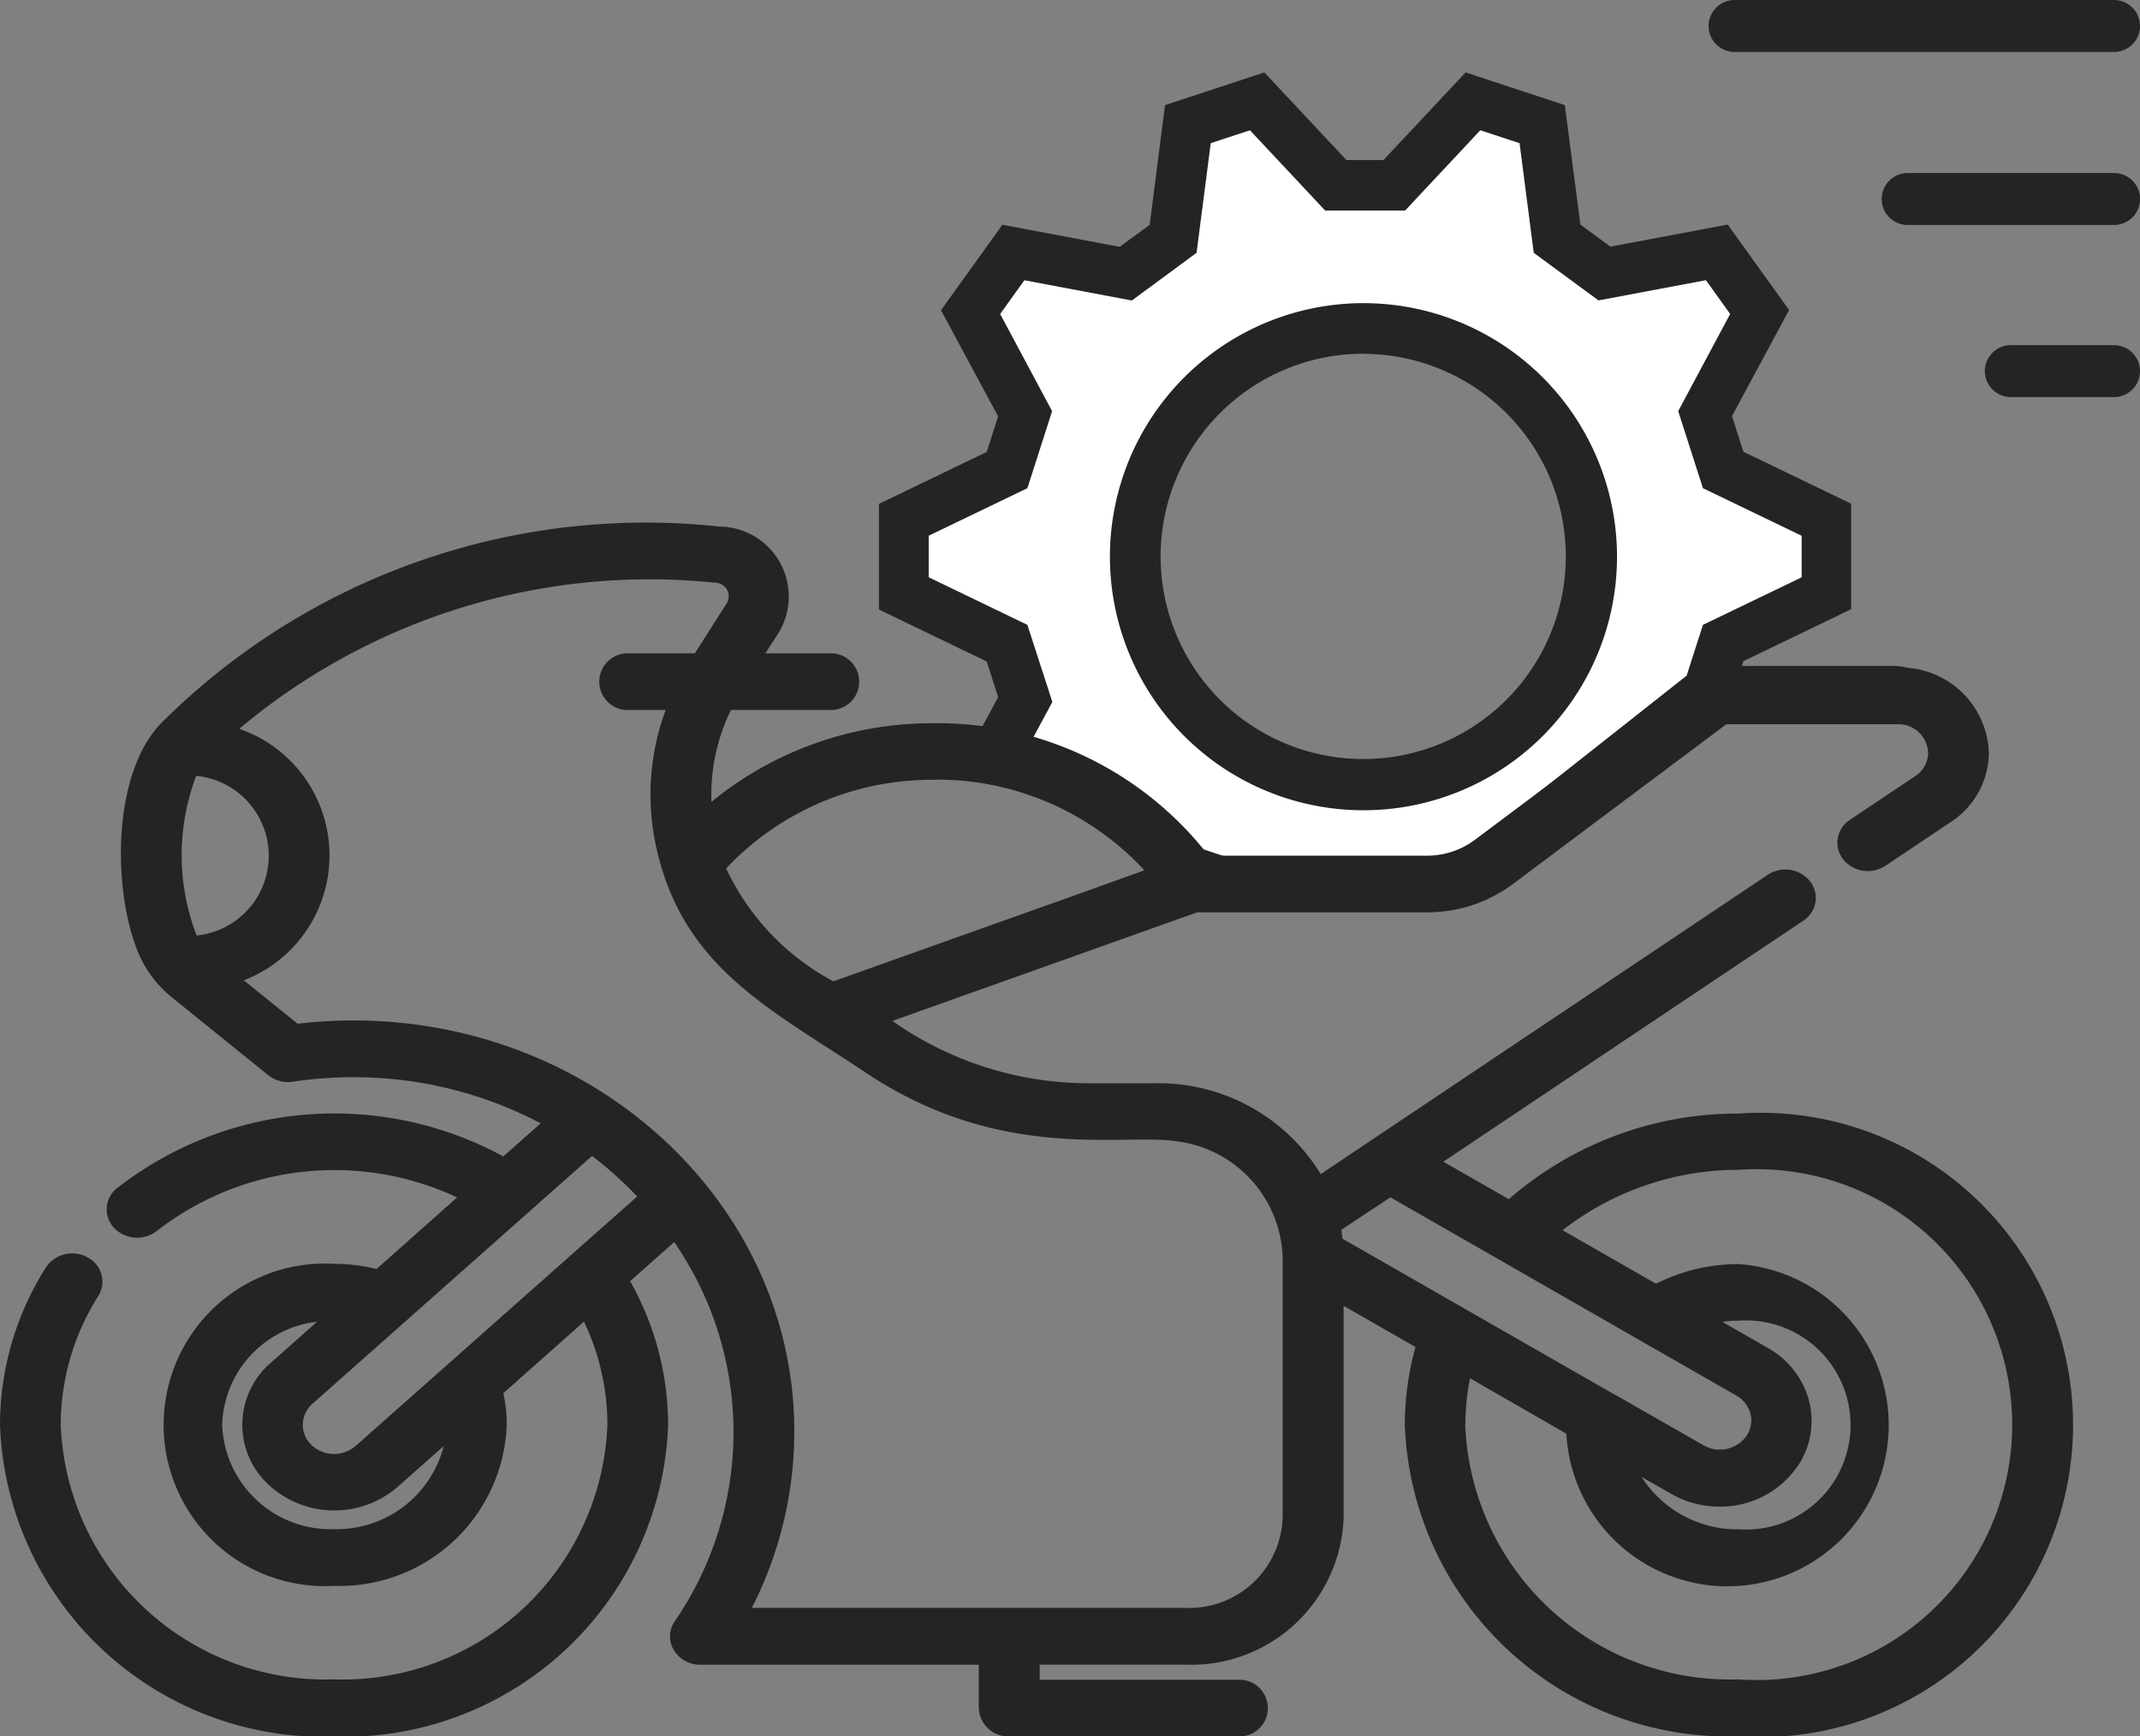 <svg xmlns="http://www.w3.org/2000/svg" width="41.197" height="33.424" viewBox="0 0 41.197 33.424">
  <rect x="0" y="0" width="41.197" height="33.424" fill="#808080" stroke="none"/>
  <g id="ico_tech-r05_sp_hover" transform="translate(1395.75 -918.954)">
    <path id="Exclusion_7" data-name="Exclusion 7" d="M11.005,14.889H5.518c-.021-.021-2.078-2.107-3.573-2.282a2.69,2.69,0,0,1,.4-1.232l-.4-1.129L0,9.5V7.867l2.191-.887L2.341,5.7,1.418,3.948l.923-1.184,2.033.609.9-.936L5.518.2,6.863,0l1.5,1.559H9.611L11.005,0l1.453.549.209,2.086.9.738L15.7,2.922l.82,1.266L15.391,6.076l.422,1.173,1.957.822V9.5l-2.075.9v.68l-4.69,3.806ZM8.865,4.02a4.57,4.57,0,0,0-4.4,4.713,4.57,4.57,0,0,0,4.4,4.714,4.57,4.57,0,0,0,4.4-4.714A4.57,4.57,0,0,0,8.865,4.02Z" transform="translate(-1378.374 920.939)" fill="#fff"/>
    <path id="Exclusion_4" data-name="Exclusion 4" d="M11.005,14.889H5.518c-.021-.021-2.078-2.107-3.573-2.282a2.69,2.69,0,0,1,.4-1.232l-.4-1.129L0,9.5V7.867l2.191-.887L2.341,5.7,1.418,3.948l.923-1.184,2.033.609.9-.936L5.518.2,6.863,0l1.5,1.559H9.611L11.005,0l1.453.549.209,2.086.9.738L15.7,2.922l.82,1.266L15.391,6.076l.422,1.173,1.957.822V9.5l-2.075.9v.68l-4.69,3.806ZM8.865,4.02a4.57,4.57,0,0,0-4.4,4.713,4.57,4.57,0,0,0,4.4,4.714,4.57,4.57,0,0,0,4.4-4.714A4.57,4.57,0,0,0,8.865,4.02Z" transform="translate(-1378.374 920.939)" fill="#fff"/>
    <path id="Path_1346" data-name="Path 1346" d="M1312.6,173.589a4.881,4.881,0,1,0-4.881-4.881A4.881,4.881,0,0,0,1312.6,173.589Zm0-8.786a3.9,3.9,0,1,1-3.905,3.9A3.905,3.905,0,0,1,1312.6,164.8Z" transform="translate(-2682.102 760.963)" fill="#242424"/>
    <path id="Path_1347" data-name="Path 1347" d="M1155.046,139.532c.6,0,2.1.295,2.573-.074l4.552-3.443h3.277c.321,0,1.026-.706.071-.693h-2.86l.029-.092,2.074-1V132.2l-2.074-1-.221-.686,1.1-2.043-1.182-1.645-2.259.425-.577-.425-.3-2.3-1.91-.629-1.581,1.687h-.713l-1.58-1.687-1.911.629-.094.719-.123.968-.08.618-.577.424-2.258-.425-1.182,1.645,1.1,2.043-.22.685-2.074,1v2.034l2.074,1,.22.686-.329.613h0c-1.433-.222.352.7.728.886C1149.962,137.715,1151.82,139.052,1155.046,139.532Zm-6.143-5-1.9-.916v-.8l1.9-.915.476-1.483-1-1.87.466-.65,2.069.39,1.246-.918.273-2.111.755-.248,1.447,1.545h1.54l1.447-1.545.756.248.273,2.111,1.246.916,2.069-.389.466.65-1,1.871.476,1.483,1.9.916v.8l-1.9.915-.314.978-4.191,3.307a1.477,1.477,0,0,1-.911.315h-4.2q-.127-.173-.265-.336a6.551,6.551,0,0,0-3.043-2.038h0l.4-.742Z" transform="translate(-2524.875 796.451)" fill="#242424"/>
    <path id="Path_1348" data-name="Path 1348" d="M.884,109.715a.609.609,0,0,1,.8-.194.525.525,0,0,1,.208.746,4.647,4.647,0,0,0-.723,2.479,5.1,5.1,0,0,0,5.262,4.9,5.1,5.1,0,0,0,5.262-4.9,4.614,4.614,0,0,0-.451-1.987L9.69,112.136a2.894,2.894,0,0,1,.065.61,3.22,3.22,0,0,1-3.324,3.1,3.105,3.105,0,1,1,0-6.2,3.547,3.547,0,0,1,.817.1L8.8,108.368a5.571,5.571,0,0,0-5.782.646.615.615,0,0,1-.824-.061.519.519,0,0,1,.065-.768,6.807,6.807,0,0,1,7.43-.606l.719-.637a7.689,7.689,0,0,0-3.608-.888,7.94,7.94,0,0,0-1.162.086.614.614,0,0,1-.475-.126l-1.844-1.489a2.2,2.2,0,0,1-.655-.863c-.493-1.18-.517-3.408.423-4.408a13.2,13.2,0,0,1,10.766-3.8,1.346,1.346,0,0,1,1.138,2.041l-.257.4h1.22a.546.546,0,1,1,0,1.089H14.072a3.7,3.7,0,0,0-.376,1.769,6.7,6.7,0,0,1,4.288-1.513,6.593,6.593,0,0,1,5.283,2.549h4.206a1.531,1.531,0,0,0,.913-.3l4.277-3.2a.612.612,0,0,1,.366-.12h3.5a1.7,1.7,0,0,1,1.759,1.64,1.612,1.612,0,0,1-.733,1.332l-1.258.842a.613.613,0,0,1-.816-.125.521.521,0,0,1,.134-.76l1.258-.842a.541.541,0,0,0,.246-.447.572.572,0,0,0-.59-.55H33.233l-4.116,3.082a2.758,2.758,0,0,1-1.645.539H23.048l-3.785,1.348-2.083.742a6.544,6.544,0,0,0,3.8,1.2h1.284a3.658,3.658,0,0,1,3.161,1.749l.966-.647h0l7.639-5.114a.613.613,0,0,1,.816.125.521.521,0,0,1-.134.76l-6.926,4.637,1.26.722a6.7,6.7,0,0,1,4.429-1.648,6.009,6.009,0,1,1,0,11.988,6.231,6.231,0,0,1-6.431-5.994,5.6,5.6,0,0,1,.206-1.5l-1.384-.793v4.084a2.935,2.935,0,0,1-3.03,2.824H20.015v.291h3.813a.546.546,0,1,1,0,1.09h-4.4a.566.566,0,0,1-.585-.545v-.835H13.483a.592.592,0,0,1-.512-.282.513.513,0,0,1,.018-.554,6.428,6.428,0,0,0-.01-7.3l-.848.752a5.657,5.657,0,0,1,.731,2.774,6.231,6.231,0,0,1-6.431,5.994A6.231,6.231,0,0,1,0,112.746a5.681,5.681,0,0,1,.884-3.031Zm3.393,3.031a2.088,2.088,0,0,0,2.155,2.008,2.127,2.127,0,0,0,2.11-1.6l-.889.788a1.864,1.864,0,0,1-2.5-.059,1.572,1.572,0,0,1,.063-2.334l.889-.788A2.061,2.061,0,0,0,4.277,112.746Zm-.5-12.493a4.293,4.293,0,0,0,.009,3.073,1.544,1.544,0,0,0-.009-3.073Zm14.209.076a5.433,5.433,0,0,0-4.007,1.706,4.738,4.738,0,0,0,2.064,2.173l4.876-1.737,1.112-.4a5.44,5.44,0,0,0-4.045-1.746Zm7.834,8.664c.009.052.018.11.025.17l5.2,2.979.006,0,1.749,1a.628.628,0,0,0,.827-.191.524.524,0,0,0,.065-.439.567.567,0,0,0-.274-.334l-1.834-1.051,0,0-2.735-1.568,0,0-2.082-1.193Zm8.8,4.527a1.8,1.8,0,0,1-1.519.8,1.87,1.87,0,0,1-.917-.238l-.583-.335a2.187,2.187,0,0,0,1.869,1.01,2.013,2.013,0,1,0,0-4.016,2.324,2.324,0,0,0-.314.022l.862.494a1.662,1.662,0,0,1,.794.976,1.561,1.561,0,0,1-.191,1.289Zm-6.413-.774a5.1,5.1,0,0,0,5.262,4.9,4.917,4.917,0,1,0,0-9.809A5.508,5.508,0,0,0,30.081,109l1.8,1.03a3.491,3.491,0,0,1,1.592-.378,3.105,3.105,0,1,1-3.319,3.264L28.3,111.85a4.565,4.565,0,0,0-.09.9Zm-13.735,3.524h8.359a1.8,1.8,0,0,0,1.861-1.734v-5.011a2.327,2.327,0,0,0-2.036-2.237c-1.042-.162-3.38.42-5.986-1.32-1.843-1.231-3.515-2.017-4.033-4.324a4.692,4.692,0,0,1,.178-2.66h-.692a.546.546,0,1,1,0-1.089h1.253l.612-.96a.261.261,0,0,0-.217-.4,12.274,12.274,0,0,0-9.165,2.812,2.578,2.578,0,0,1,.088,4.842l1.035.835a9.2,9.2,0,0,1,1.073-.063c4.676,0,8.489,3.54,8.489,7.912A7.453,7.453,0,0,1,14.472,116.271Zm-3.075-8.7-1.232,1.092h0L6.016,112.34a.535.535,0,0,0-.021.793.634.634,0,0,0,.851.02l4.147-3.675,0,0,1.273-1.128A7.207,7.207,0,0,0,11.4,107.571Z" transform="translate(-1395.75 833.637)" fill="#242424" opacity="0.997"/>
    <path id="Path_1349" data-name="Path 1349" d="M1152.73,125.208h7.305" transform="translate(-2515.088 794.246)" fill="none" stroke="#242424" stroke-linecap="round" stroke-width="1"/>
    <path id="Path_1350" data-name="Path 1350" d="M1152.73,125.208h3.974" transform="translate(-2511.756 797.577)" fill="none" stroke="#242424" stroke-linecap="round" stroke-width="1"/>
    <path id="Path_1351" data-name="Path 1351" d="M1152.73,125.208h1.987" transform="translate(-2509.77 800.89)" fill="none" stroke="#242424" stroke-linecap="round" stroke-width="1"/>
  </g>
</svg>
